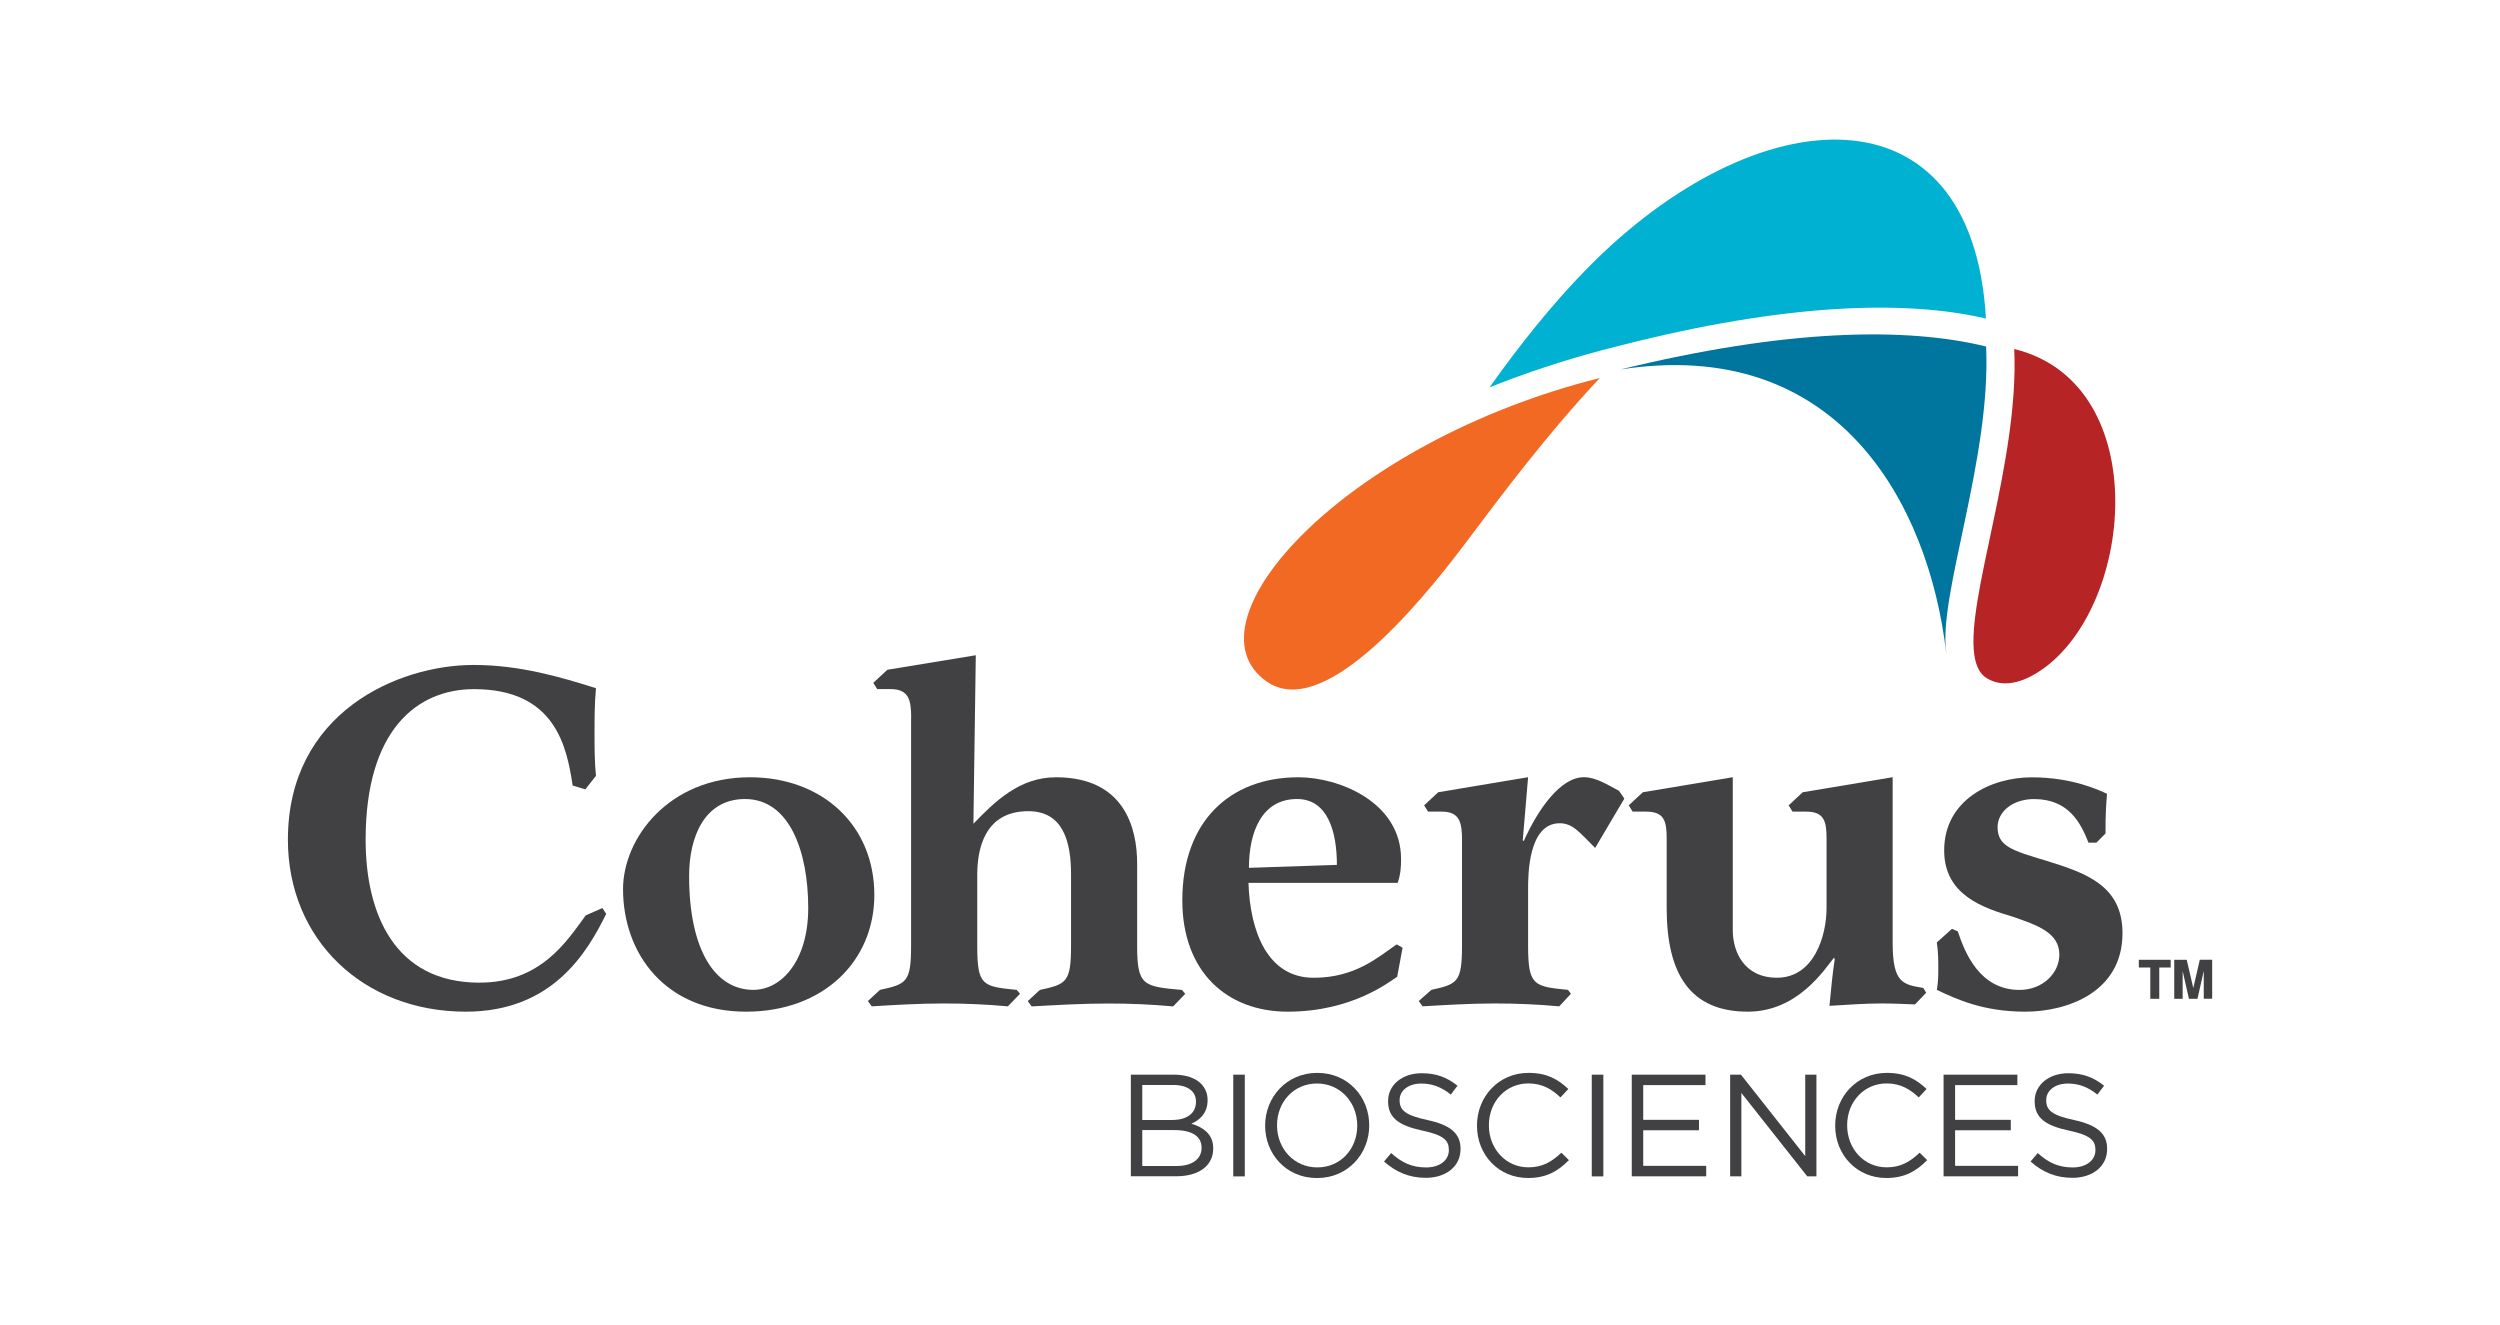 <svg width="151" height="80" viewBox="0 0 151 80" fill="none" xmlns="http://www.w3.org/2000/svg">
<path d="M36.616 55.196C35.472 57.509 33.387 61.105 28.133 61.105C21.936 61.105 17.389 56.748 17.389 50.721C17.389 43.029 24.052 40.163 28.6 40.163C31.389 40.163 33.855 40.893 35.997 41.567C35.91 42.502 35.91 43.38 35.91 44.316C35.91 45.133 35.91 46.042 35.997 46.86L35.351 47.678L34.588 47.446C34.238 45.133 33.562 41.624 28.631 41.624C25.196 41.624 22.084 44.081 22.084 50.721C22.084 55.166 23.817 59.352 28.953 59.352C32.681 59.352 34.238 56.835 35.382 55.286L36.381 54.847L36.616 55.196Z" fill="#414042"/>
<path d="M37.632 53.704C37.632 50.63 40.391 46.947 45.295 46.947C49.698 46.947 52.81 49.873 52.81 54.056C52.81 58.035 49.755 61.105 45.06 61.105C40.185 61.105 37.632 57.596 37.632 53.704ZM45.5 59.788C47.202 59.788 48.817 58.035 48.817 54.844C48.817 51.452 47.7 48.261 44.999 48.261C42.591 48.261 41.622 50.483 41.622 52.913C41.625 57.418 43.209 59.788 45.5 59.788Z" fill="#414042"/>
<path d="M55.036 43.377C55.036 42.264 54.889 41.621 53.775 41.621H52.981L52.746 41.242L53.597 40.454L58.938 39.576L58.794 49.756C60.086 48.412 61.582 46.947 63.782 46.947C67.92 46.947 68.683 50.017 68.683 52.156V57.1C68.683 59.526 69.037 59.587 71.385 59.791L71.59 60.026L70.856 60.787C69.565 60.669 68.273 60.612 66.981 60.612C65.424 60.612 63.87 60.7 62.312 60.787L62.077 60.465L62.81 59.791C64.425 59.443 64.691 59.325 64.691 57.1V52.826C64.691 50.895 64.25 48.995 62.107 48.995C59.406 48.995 59.026 51.395 59.026 52.826V57.096C59.026 59.523 59.319 59.584 61.404 59.788L61.609 60.023L60.876 60.783C59.584 60.666 58.293 60.609 57.001 60.609C55.561 60.609 54.095 60.696 52.655 60.783L52.419 60.462L53.153 59.788C54.767 59.439 55.03 59.322 55.03 57.096V43.377H55.036Z" fill="#414042"/>
<path d="M84.389 59C83.948 59.262 81.718 61.105 77.783 61.105C74.082 61.105 71.412 58.678 71.412 54.378C71.412 49.638 74.261 46.947 78.428 46.947C80.864 46.947 84.625 48.438 84.625 51.891C84.625 52.387 84.594 52.826 84.419 53.325H75.408C75.499 56.248 76.552 59.057 79.344 59.057C81.87 59.057 83.249 57.8 84.362 57.039L84.716 57.244L84.389 59ZM80.749 52.239C80.749 50.222 80.191 48.261 78.341 48.261C76.198 48.261 75.435 50.279 75.435 52.417L80.749 52.239Z" fill="#414042"/>
<path d="M88.308 50.778C88.308 49.665 88.163 49.022 87.077 49.022H86.256L86.017 48.643L86.868 47.852L92.297 46.943L91.975 50.748L92.032 50.805C92.913 48.844 94.262 46.943 95.671 46.943C96.405 46.943 97.111 47.413 97.787 47.765L98.11 48.234L96.347 51.217C95.409 50.282 94.999 49.725 94.205 49.725C92.297 49.725 92.297 52.883 92.297 53.704V57.096C92.297 59.523 92.62 59.583 94.706 59.788L94.884 60.023L94.178 60.783C92.886 60.666 91.594 60.609 90.303 60.609C88.833 60.609 87.396 60.696 85.926 60.783L85.691 60.462L86.454 59.788C88.042 59.439 88.305 59.319 88.305 57.096V50.778H88.308Z" fill="#414042"/>
<path d="M115.666 60.666C114.99 60.639 114.317 60.609 113.611 60.609C112.554 60.609 111.525 60.696 110.499 60.753C110.617 59.583 110.674 58.853 110.822 57.914L110.762 57.857C110.176 58.588 108.562 61.105 105.568 61.105C102.103 61.105 100.667 58.853 100.667 54.844V50.63C100.667 49.608 100.522 49.022 99.436 49.022H98.611L98.376 48.643L99.227 47.852L104.66 46.943V56.188C104.66 57.475 105.336 59.054 107.33 59.054C109.561 59.054 110.324 56.54 110.324 54.844V50.63C110.324 49.608 110.176 49.022 109.093 49.022H108.269L108.033 48.643L108.885 47.852L114.317 46.943V56.949C114.317 59.376 114.933 59.466 116.164 59.671L116.342 59.962L115.666 60.666Z" fill="#414042"/>
<path d="M126.144 50.895C125.673 49.695 124.94 48.264 122.858 48.264C121.566 48.264 120.654 49.025 120.654 49.96C120.654 51.103 121.505 51.365 123.561 51.978C125.909 52.709 128.199 53.44 128.199 56.366C128.199 59.935 124.852 61.105 122.326 61.105C119.773 61.105 118.158 60.344 116.984 59.788C117.072 59.322 117.072 58.913 117.072 58.444C117.072 57.975 117.072 57.509 116.984 56.922L117.896 56.104L118.249 56.252C118.66 57.478 119.541 59.791 121.976 59.791C123.386 59.791 124.385 58.769 124.385 57.66C124.385 56.312 123.006 55.873 121.596 55.377C119.834 54.851 117.428 54.09 117.428 51.368C117.428 48.298 120.274 46.95 122.713 46.95C125.148 46.95 126.763 47.711 127.264 47.946C127.204 48.707 127.173 49.085 127.173 50.342L126.618 50.899H126.144V50.895Z" fill="#414042"/>
<path d="M97.871 22.317C110.997 20.276 116.486 30.392 117.546 39.405H117.553C117.052 35.963 120.274 27.693 119.961 20.929C115.134 19.743 107.909 19.863 97.871 22.317Z" fill="#00759E"/>
<path d="M95.877 16.203C93.771 18.345 91.793 20.826 89.97 23.396C92.072 22.552 94.333 21.801 96.775 21.147C97.148 21.047 97.508 20.96 97.875 20.866C107.889 18.308 115.111 18.107 119.951 19.24C119.137 4.931 106.116 5.786 95.877 16.203Z" fill="#01B1D1"/>
<path d="M121.66 21.08C121.97 27.844 118.75 36.113 119.248 39.556C119.346 40.223 119.578 40.706 120.005 40.967C120.876 41.493 121.926 41.316 123.009 40.655C128.906 37.055 130.238 23.178 121.66 21.08Z" fill="#B72426"/>
<path d="M76.484 41.148C79.828 43.528 85.486 36.837 88.544 32.765C90.774 29.795 93.472 26.195 96.63 22.83C81.214 26.698 71.408 37.535 76.484 41.148Z" fill="#F26924"/>
<path d="M68.307 64.91H70.93C71.633 64.91 72.188 65.111 72.542 65.453C72.797 65.718 72.939 66.043 72.939 66.435V66.451C72.939 67.249 72.444 67.662 71.96 67.873C72.69 68.091 73.278 68.513 73.278 69.354V69.371C73.278 70.424 72.39 71.047 71.041 71.047H68.303V64.91H68.307ZM70.816 67.645C71.654 67.645 72.236 67.269 72.236 66.549V66.532C72.236 65.929 71.751 65.533 70.87 65.533H68.993V67.648H70.816V67.645ZM71.061 70.427C71.997 70.427 72.575 70.015 72.575 69.331V69.311C72.575 68.644 72.013 68.258 70.941 68.258H68.993V70.427H71.061Z" fill="#414042"/>
<path d="M75.186 64.91H74.489V71.054H75.186V64.91Z" fill="#414042"/>
<path d="M76.414 67.997V67.98C76.414 66.287 77.692 64.802 79.566 64.802C81.439 64.802 82.701 66.271 82.701 67.963V67.98C82.701 69.673 81.426 71.154 79.549 71.154C77.672 71.154 76.414 69.69 76.414 67.997ZM81.977 67.997V67.98C81.977 66.586 80.955 65.443 79.545 65.443C78.139 65.443 77.133 66.566 77.133 67.96V67.977C77.133 69.371 78.156 70.511 79.562 70.511C80.975 70.514 81.977 69.391 81.977 67.997Z" fill="#414042"/>
<path d="M83.595 70.155L84.026 69.646C84.668 70.226 85.284 70.514 86.138 70.514C86.966 70.514 87.511 70.075 87.511 69.472V69.455C87.511 68.882 87.205 68.56 85.909 68.288C84.49 67.98 83.841 67.524 83.841 66.515V66.499C83.841 65.533 84.692 64.823 85.866 64.823C86.764 64.823 87.406 65.077 88.032 65.577L87.628 66.113C87.057 65.647 86.485 65.446 85.849 65.446C85.048 65.446 84.537 65.885 84.537 66.438V66.455C84.537 67.035 84.853 67.36 86.209 67.648C87.585 67.943 88.217 68.446 88.217 69.385V69.401C88.217 70.454 87.336 71.141 86.115 71.141C85.136 71.138 84.335 70.812 83.595 70.155Z" fill="#414042"/>
<path d="M89.21 67.997V67.98C89.21 66.244 90.511 64.802 92.324 64.802C93.441 64.802 94.114 65.198 94.726 65.775L94.252 66.284C93.734 65.791 93.152 65.439 92.314 65.439C90.949 65.439 89.929 66.546 89.929 67.957V67.973C89.929 69.395 90.959 70.507 92.314 70.507C93.159 70.507 93.714 70.182 94.306 69.623L94.763 70.072C94.121 70.722 93.418 71.151 92.297 71.151C90.521 71.154 89.21 69.76 89.21 67.997Z" fill="#414042"/>
<path d="M96.842 64.91H96.142V71.054H96.842V64.91Z" fill="#414042"/>
<path d="M98.558 64.91H103.011V65.54H99.251V67.638H102.618V68.268H99.251V70.417H103.055V71.05H98.558V64.91Z" fill="#414042"/>
<path d="M104.501 64.91H105.154L109.036 69.83V64.91H109.712V71.05H109.157L105.178 66.012V71.05H104.501V64.91Z" fill="#414042"/>
<path d="M110.845 67.997V67.98C110.845 66.244 112.15 64.802 113.963 64.802C115.08 64.802 115.75 65.198 116.365 65.775L115.891 66.284C115.373 65.791 114.791 65.439 113.953 65.439C112.588 65.439 111.568 66.546 111.568 67.957V67.973C111.568 69.395 112.598 70.507 113.953 70.507C114.798 70.507 115.353 70.182 115.945 69.623L116.402 70.072C115.76 70.722 115.057 71.151 113.937 71.151C112.16 71.154 110.845 69.76 110.845 67.997Z" fill="#414042"/>
<path d="M117.392 64.91H121.849V65.54H118.088V67.638H121.452V68.268H118.088V70.417H121.892V71.05H117.392V64.91Z" fill="#414042"/>
<path d="M122.646 70.155L123.079 69.646C123.722 70.226 124.337 70.514 125.192 70.514C126.019 70.514 126.564 70.075 126.564 69.472V69.455C126.564 68.882 126.258 68.56 124.963 68.288C123.544 67.98 122.894 67.524 122.894 66.515V66.499C122.894 65.533 123.749 64.823 124.919 64.823C125.818 64.823 126.46 65.077 127.086 65.577L126.682 66.113C126.11 65.647 125.538 65.446 124.903 65.446C124.102 65.446 123.591 65.885 123.591 66.438V66.455C123.591 67.035 123.907 67.36 125.263 67.648C126.635 67.943 127.271 68.446 127.271 69.385V69.401C127.271 70.454 126.389 71.141 125.165 71.141C124.186 71.138 123.386 70.812 122.646 70.155Z" fill="#414042"/>
<path d="M129.185 58.437H129.878V60.328H130.42V58.437H131.109V57.971H129.185V58.437Z" fill="#414042"/>
<path d="M132.868 57.971L132.475 59.678L132.084 57.995L132.078 57.971H131.324V60.328H131.832V58.746C131.832 58.719 131.832 58.689 131.832 58.648L132.206 60.304L132.212 60.328H132.727L133.107 58.645C133.107 58.685 133.107 58.715 133.107 58.742V60.324H133.615V57.968H132.868V57.971Z" fill="#414042"/>
</svg>
